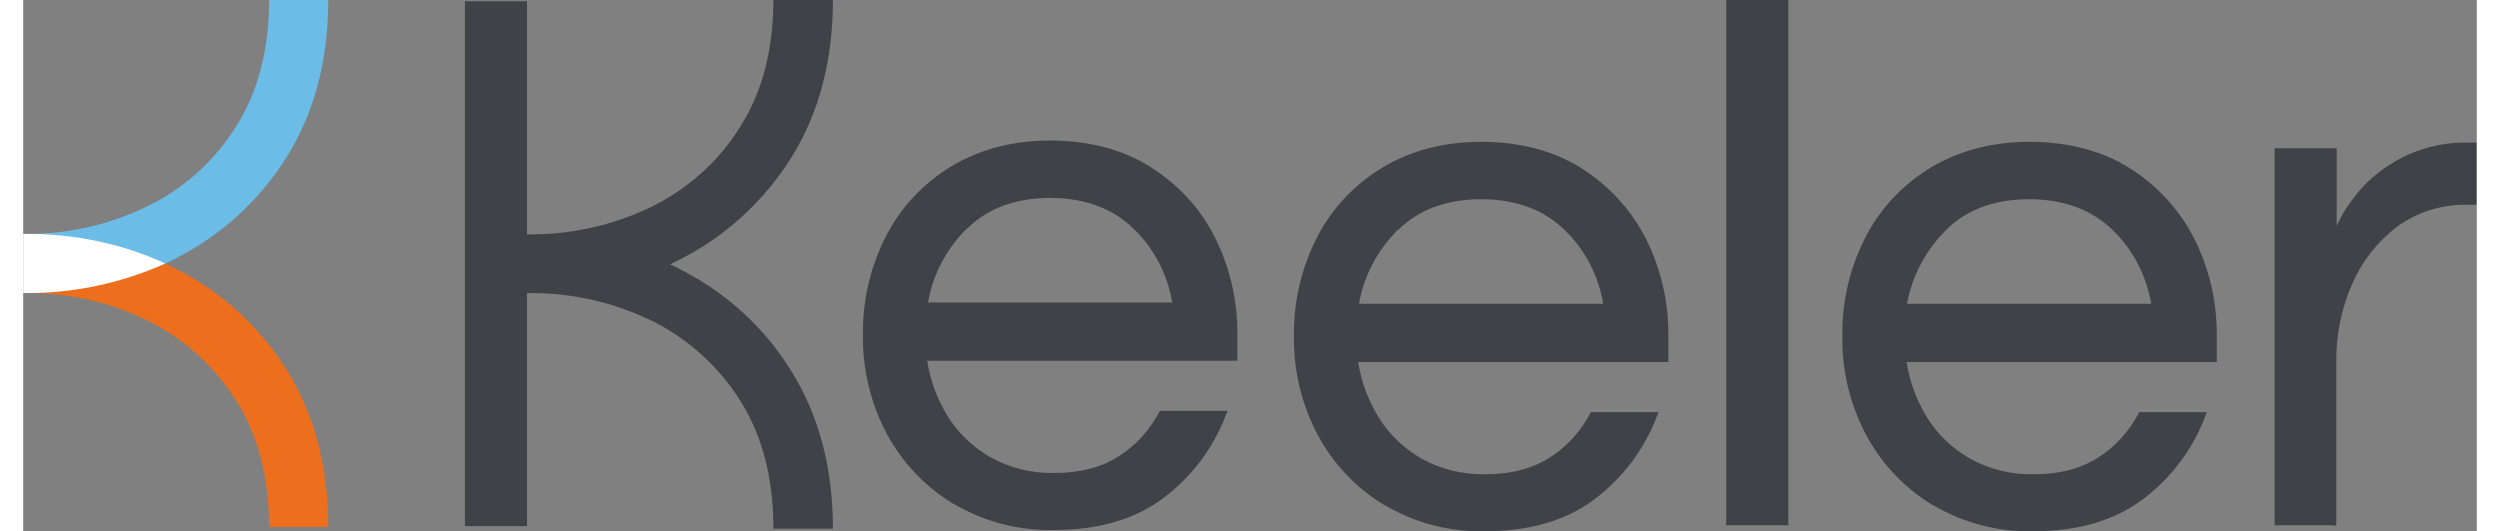 <?xml version="1.0" encoding="UTF-8"?>
<svg xmlns="http://www.w3.org/2000/svg" width="8in" height="1.7in" version="1.1" viewBox="0 0 572.7 124">
  <rect x="0" y="0" width="572.7" height="124" fill="#808080" stroke="none"/>
  <defs>
    <style>
      .cls-1 {
        fill: #6cbce8;
      }

      .cls-2 {
        fill: #404247;
      }

      .cls-3 {
        fill: #fff;
      }

      .cls-4 {
        fill: #ed6f1e;
      }
    </style>
  </defs>
  <!-- Generator: Adobe Illustrator 28.7.1, SVG Export Plug-In . SVG Version: 1.2.0 Build 142)  -->
  <g>
    <g id="Layer_1">
      <g id="White_Logo">
        <path id="Union_7" class="cls-2" d="M445.7,117.9c-6.6-4-12-9.7-15.6-16.5-3.7-7-5.6-14.9-5.5-22.9-.1-8,1.7-15.8,5.3-22.9,3.4-6.8,8.7-12.4,15.2-16.4,6.6-4,14.4-6.1,23.2-6.1s16.8,2,23.3,6.1c6.4,4,11.6,9.6,15.1,16.4,3.6,7.1,5.4,15,5.3,22.9v6h-72.4c.7,4.5,2.3,8.9,4.7,12.8,2.5,4.1,6,7.4,10.2,9.8,4.5,2.5,9.7,3.7,14.8,3.6,5.9,0,11-1.3,15-3.9,4-2.5,7.2-6.1,9.4-10.2l.2-.4h15.8l-.4,1c-2.9,7.7-8,14.4-14.5,19.3-6.6,5-15.2,7.5-25.6,7.5-8.2.2-16.3-1.9-23.4-6.1h0ZM448.8,53.7c-4.7,4.7-7.9,10.7-9.1,17.2h57c-1.1-6.5-4.2-12.6-9-17.2-4.9-4.8-11.5-7.2-19.5-7.2s-14.6,2.4-19.4,7.2h0ZM317.7,117.9c-6.6-4-12-9.7-15.6-16.5-3.7-7-5.6-14.9-5.5-22.9-.1-8,1.7-15.8,5.3-22.9,3.4-6.8,8.7-12.4,15.2-16.4,6.6-4,14.4-6.1,23.2-6.1s16.8,2,23.3,6.1c6.4,4,11.6,9.6,15.1,16.4,3.6,7.1,5.4,15,5.3,22.9v6h-72.4c.7,4.5,2.3,8.9,4.7,12.8,2.5,4.1,6,7.4,10.2,9.8,4.5,2.5,9.7,3.7,14.8,3.6,5.9,0,11-1.3,15-3.9,4-2.5,7.2-6.1,9.4-10.2l.2-.4h15.8l-.4,1c-2.9,7.7-8,14.4-14.5,19.3-6.6,5-15.2,7.5-25.6,7.5-8.2.2-16.3-1.9-23.4-6.1ZM320.8,53.7c-4.7,4.7-7.9,10.7-9,17.2h57c-1.1-6.5-4.2-12.6-9-17.2-4.9-4.8-11.5-7.2-19.5-7.2s-14.6,2.4-19.4,7.2h0ZM217.1,117.6c-6.6-4-12-9.7-15.6-16.5-3.7-7-5.6-14.9-5.5-22.9-.1-8,1.7-15.8,5.3-22.9,3.4-6.8,8.7-12.4,15.2-16.4,6.6-4,14.4-6.1,23.2-6.1s16.8,2,23.3,6.1c6.4,4,11.7,9.6,15.1,16.4,3.6,7.1,5.4,15,5.3,22.9v6h-72.4c.7,4.5,2.3,8.9,4.7,12.8,2.5,4.1,6,7.4,10.2,9.8,4.5,2.5,9.7,3.7,14.8,3.6,5.9,0,11-1.3,15-3.9,4-2.5,7.2-6.1,9.4-10.2l.2-.4h15.8l-.4,1c-2.9,7.7-8,14.4-14.5,19.3-6.6,5-15.2,7.5-25.6,7.5-8.2.2-16.3-1.9-23.4-6.1ZM220.2,53.4c-4.7,4.7-7.9,10.7-9,17.2h57c-1.1-6.5-4.2-12.6-9-17.2-4.9-4.8-11.5-7.2-19.5-7.2s-14.6,2.4-19.4,7.2h0ZM175.1,123.2c0-11.4-2.5-21.2-7.5-29.3-4.9-8-12-14.5-20.4-18.8-9.1-4.5-19.1-6.8-29.2-6.7h-.4v54.4h-14.5V.3h14.5v54.4h.4c10.1.1,20.1-2.2,29.2-6.7,8.4-4.3,15.5-10.7,20.4-18.8,5-8,7.5-17.9,7.5-29.2h13.9c0,14-3.2,26.3-9.6,36.6-6.3,10.1-15.2,18.4-25.8,23.8-.9.4-1.7.9-2.6,1.3.9.4,1.8.8,2.6,1.3,10.6,5.4,19.6,13.6,25.8,23.8,6.4,10.3,9.6,22.6,9.6,36.6h-13.9ZM539.2,122.6h-13.7V34.6h14.5v18.1c.4-.8.8-1.6,1.2-2.4,1.6-2.8,3.6-5.4,5.9-7.7,2.9-2.8,6.2-5,9.8-6.6,4.4-1.9,9.2-2.9,14.1-2.7h1.6v14.5h-2.3c-5.8-.1-11.5,1.7-16.2,5.1-4.6,3.5-8.2,8.1-10.5,13.4-2.4,5.5-3.7,11.5-3.7,17.6v38.8h-.8ZM411.2,122.6h-13.7V0h14.5v122.6h-.8Z"/>
        <path id="Path_7" class="cls-1" d="M35.8,60.2c10.6-5.4,19.5-13.6,25.8-23.7C68,26.2,71.2,14,71.2,0h-13.8c0,11.3-2.5,21.2-7.5,29.2-4.9,8-12,14.5-20.4,18.7-9,4.5-19,6.8-29.1,6.7,0,0,22.8,2.3,32.8,6.9.9-.4,1.8-.8,2.7-1.3"/>
        <path id="Path_8" class="cls-4" d="M35.8,62.8c-.9-.4-1.8-.9-2.7-1.3C23.2,66.1.4,68.4.4,68.4c10.1-.1,20.1,2.1,29.1,6.7,8.4,4.2,15.4,10.7,20.4,18.7,5,8,7.5,17.9,7.5,29.2h13.8c0-14-3.2-26.2-9.6-36.5-6.3-10.1-15.2-18.3-25.8-23.7"/>
        <path id="Path_9" class="cls-3" d="M.4,54.6h-.4v13.8h.4c11.3.1,22.5-2.3,32.8-6.9-10.3-4.7-21.5-7-32.8-6.9"/>
      </g>
    </g>
  </g>
</svg>